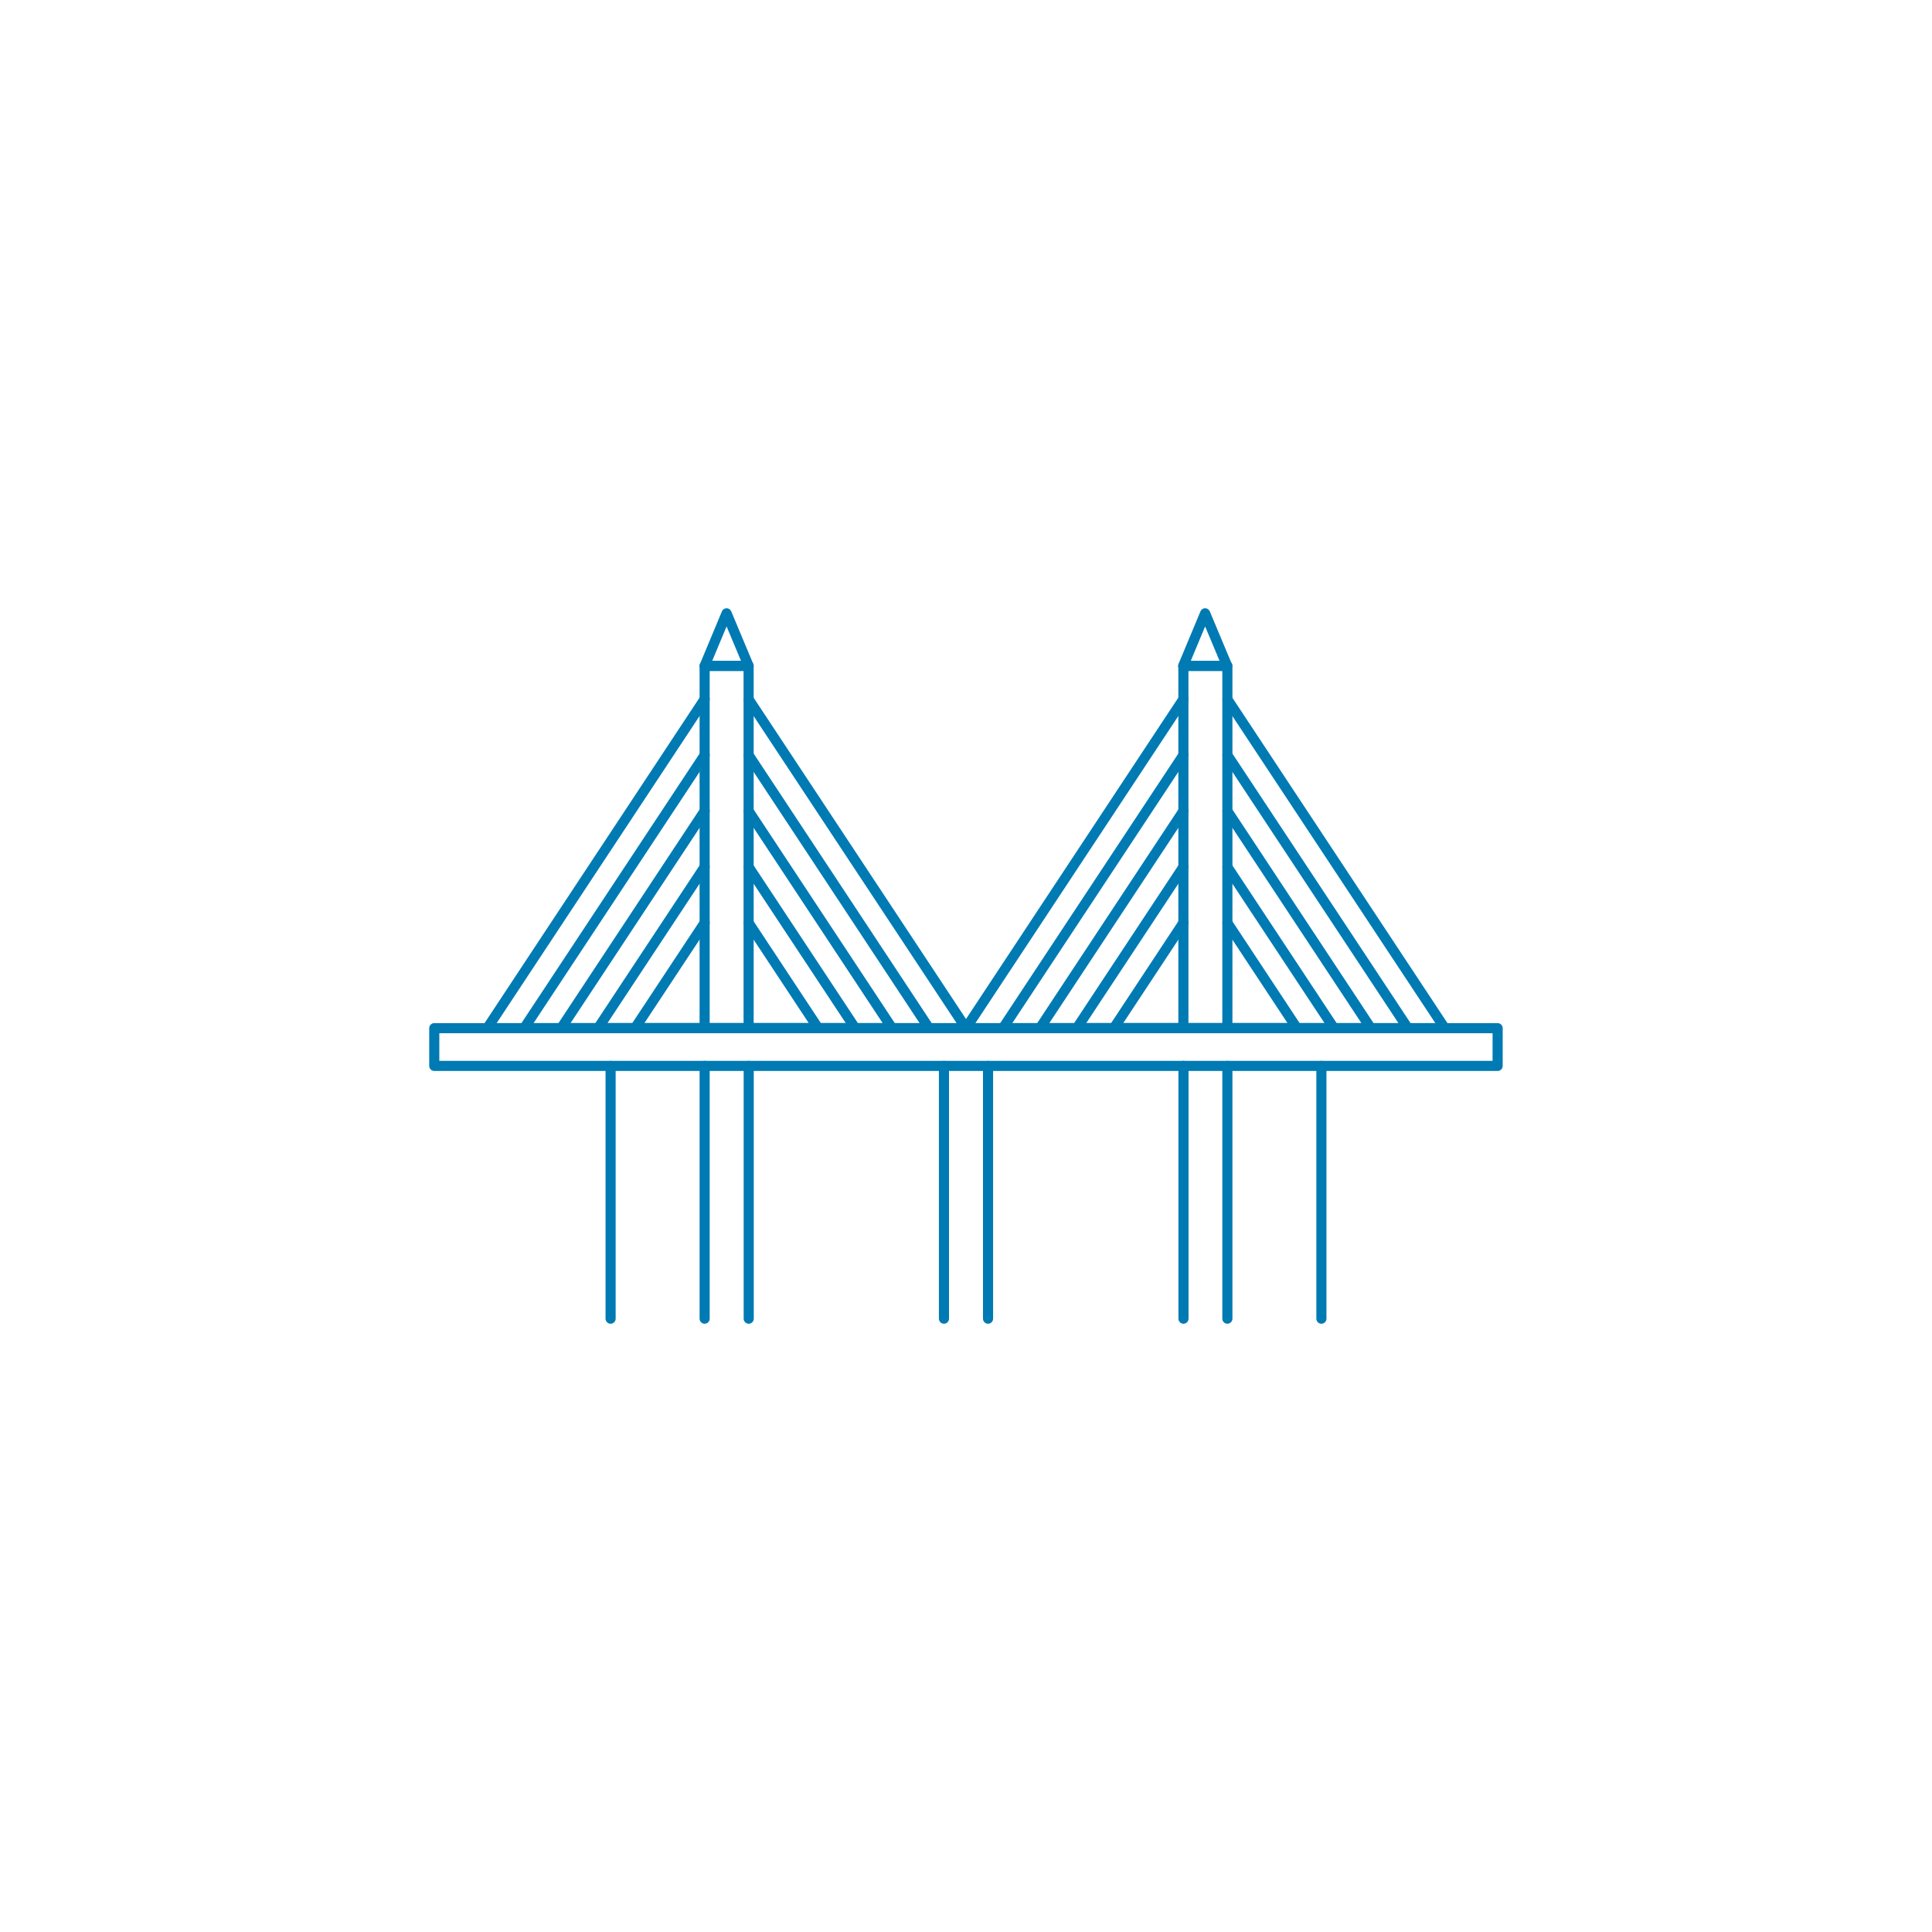 <?xml version="1.0" encoding="UTF-8"?>
<svg id="Layer_1" data-name="Layer 1" xmlns="http://www.w3.org/2000/svg" version="1.1" viewBox="0 0 191.08 191.08">
  <defs>
    <style>
      .cls-1 {
        fill: none;
        stroke: #007ab3;
        stroke-linecap: round;
        stroke-linejoin: round;
      }
    </style>
  </defs>
  <line class="cls-1" x1="60.39" y1="105.42" x2="60.39" y2="130.42"/>
  <line class="cls-1" x1="69.69" y1="105.42" x2="69.69" y2="130.42"/>
  <line class="cls-1" x1="74.05" y1="105.42" x2="74.05" y2="130.42"/>
  <line class="cls-1" x1="93.36" y1="105.42" x2="93.36" y2="130.42"/>
  <line class="cls-1" x1="97.72" y1="105.42" x2="97.72" y2="130.42"/>
  <line class="cls-1" x1="117.05" y1="105.42" x2="117.05" y2="130.42"/>
  <line class="cls-1" x1="121.39" y1="105.42" x2="121.39" y2="130.42"/>
  <polyline class="cls-1" points="117.04 101.69 117.04 65.86 121.39 65.86 121.39 101.69"/>
  <line class="cls-1" x1="130.69" y1="105.42" x2="130.69" y2="130.42"/>
  <rect class="cls-1" x="42.95" y="101.69" width="105.17" height="3.73"/>
  <polyline class="cls-1" points="69.69 101.69 69.69 65.86 74.04 65.86 74.04 101.69"/>
  <polygon class="cls-1" points="69.69 65.86 71.86 60.66 74.04 65.86 69.69 65.86"/>
  <polyline class="cls-1" points="74.05 91.29 80.92 101.69 62.8 101.69 69.69 91.27"/>
  <polyline class="cls-1" points="74.05 85.76 84.58 101.69 59.15 101.69 69.69 85.74"/>
  <polyline class="cls-1" points="74.05 80.23 88.23 101.69 55.5 101.69 69.69 80.21"/>
  <polyline class="cls-1" points="74.05 74.7 91.88 101.69 51.84 101.69 69.69 74.68"/>
  <polyline class="cls-1" points="74.05 69.18 95.54 101.69 48.19 101.69 69.69 69.15"/>
  <polyline class="cls-1" points="121.4 91.29 128.27 101.69 110.16 101.69 117.04 91.27"/>
  <polyline class="cls-1" points="121.4 85.76 131.93 101.69 106.5 101.69 117.04 85.74"/>
  <polyline class="cls-1" points="121.4 80.23 135.58 101.69 102.85 101.69 117.04 80.21"/>
  <polyline class="cls-1" points="121.4 74.7 139.24 101.69 99.19 101.69 117.04 74.68"/>
  <polyline class="cls-1" points="121.4 69.18 142.89 101.69 95.54 101.69 117.04 69.15"/>
  <polygon class="cls-1" points="117.02 65.86 119.19 60.66 121.37 65.86 117.02 65.86"/>
</svg>